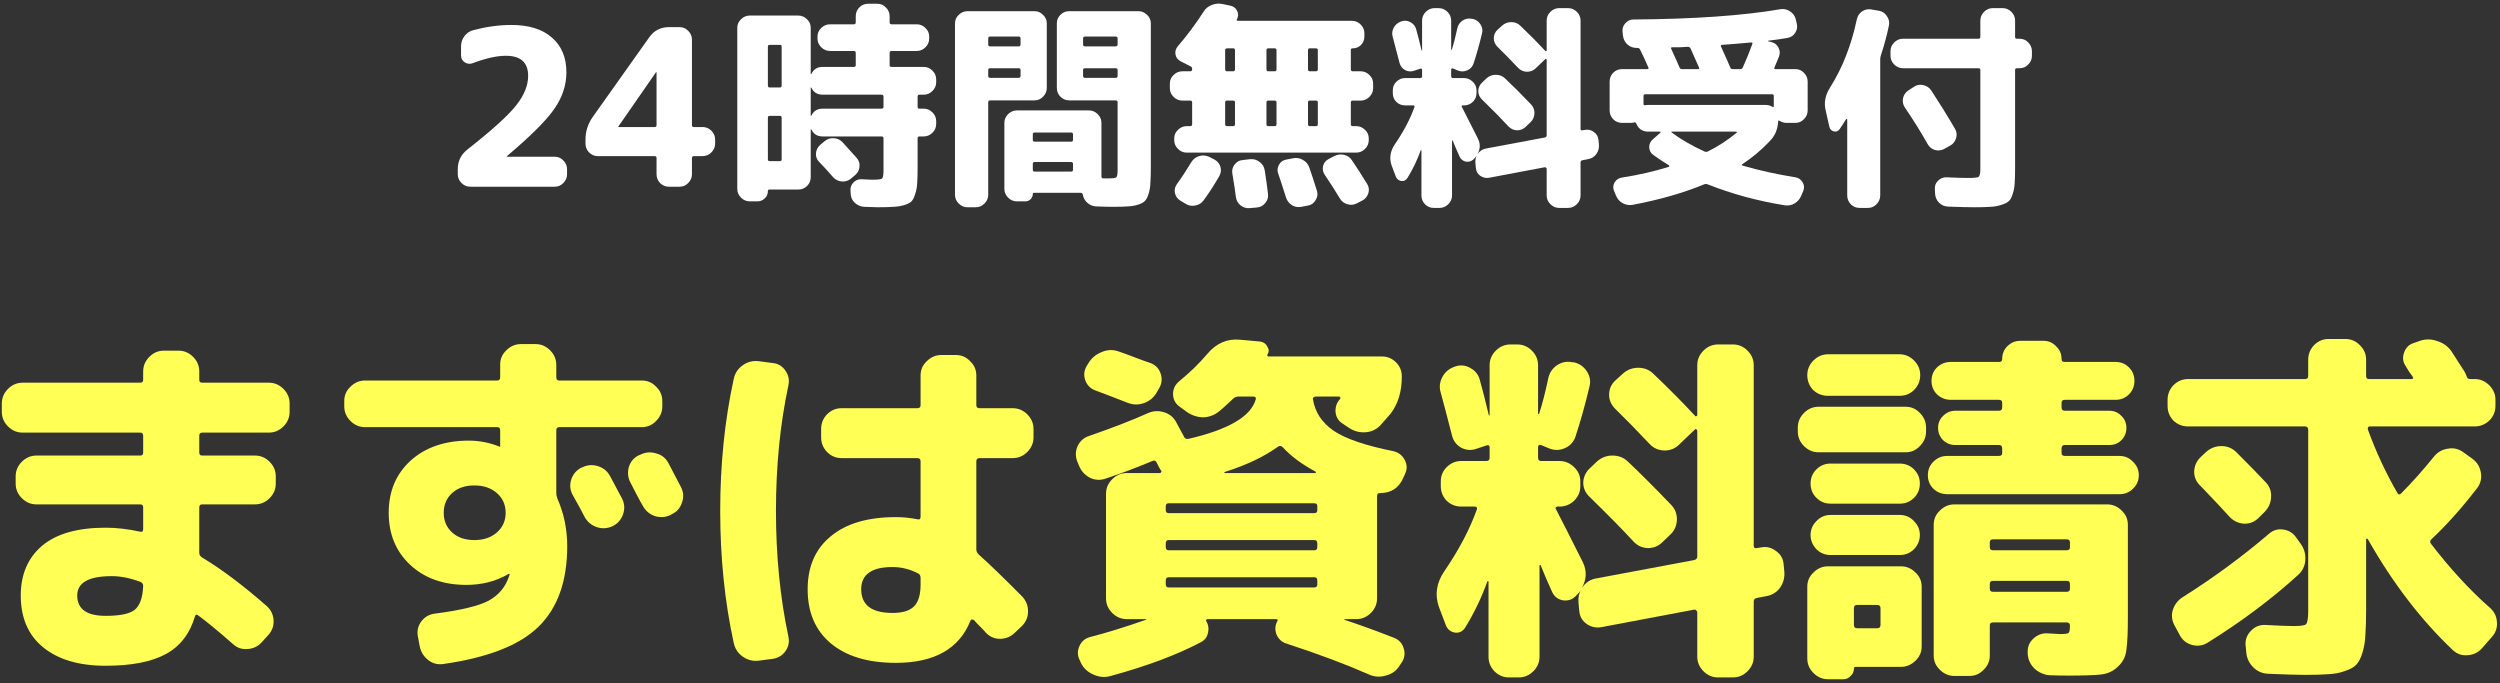 <?xml version="1.0" encoding="UTF-8"?> <svg xmlns="http://www.w3.org/2000/svg" width="549" height="150" viewBox="0 0 549 150" fill="none"><rect x="0" y="0" width="549" height="150" fill="#333333" stroke="none"/><path d="M103.261 41.001C102.525 41.001 101.885 40.729 101.341 40.185C100.797 39.641 100.525 39.001 100.525 38.265V37.161C100.525 35.369 101.245 33.913 102.685 32.793C108.061 28.569 111.613 25.353 113.341 23.145C115.101 20.937 115.981 18.777 115.981 16.665C115.981 13.721 114.349 12.249 111.085 12.249C109.101 12.249 106.669 12.793 103.789 13.881C103.181 14.105 102.605 14.041 102.061 13.689C101.517 13.337 101.245 12.841 101.245 12.201V10.185C101.245 9.353 101.485 8.617 101.965 7.977C102.445 7.305 103.085 6.857 103.885 6.633C106.797 5.865 109.597 5.481 112.285 5.481C116.157 5.481 119.133 6.409 121.213 8.265C123.325 10.089 124.381 12.633 124.381 15.897C124.381 18.713 123.485 21.401 121.693 23.961C119.933 26.489 116.477 29.929 111.325 34.281C111.293 34.313 111.277 34.345 111.277 34.377C111.277 34.409 111.293 34.425 111.325 34.425H121.837C122.573 34.425 123.197 34.697 123.709 35.241C124.253 35.785 124.525 36.425 124.525 37.161V38.265C124.525 39.001 124.253 39.641 123.709 40.185C123.197 40.729 122.573 41.001 121.837 41.001H103.261Z" fill="white"></path><path d="M135.776 27.801V27.849C135.776 27.881 135.792 27.897 135.824 27.897H143.744C144.032 27.897 144.176 27.769 144.176 27.513V15.897C144.176 15.865 144.16 15.849 144.128 15.849C144.064 15.849 144.032 15.865 144.032 15.897L135.776 27.801ZM131.264 34.281C130.528 34.281 129.888 34.009 129.344 33.465C128.832 32.921 128.576 32.281 128.576 31.545V30.633C128.576 28.841 129.104 27.193 130.16 25.689L142.592 8.169C143.648 6.697 145.072 5.961 146.864 5.961H149.264C150 5.961 150.624 6.233 151.136 6.777C151.68 7.321 151.952 7.961 151.952 8.697V27.513C151.952 27.769 152.096 27.897 152.384 27.897H154.304C155.04 27.897 155.68 28.169 156.224 28.713C156.768 29.257 157.04 29.897 157.04 30.633V31.545C157.04 32.281 156.768 32.921 156.224 33.465C155.68 34.009 155.04 34.281 154.304 34.281H152.384C152.096 34.281 151.952 34.425 151.952 34.713V38.265C151.952 39.001 151.68 39.641 151.136 40.185C150.624 40.729 150 41.001 149.264 41.001H146.864C146.128 41.001 145.488 40.729 144.944 40.185C144.432 39.641 144.176 39.001 144.176 38.265V34.713C144.176 34.425 144.032 34.281 143.744 34.281H131.264Z" fill="white"></path><path d="M188.115 34.665C188.627 35.241 188.835 35.897 188.739 36.633C188.675 37.369 188.355 37.977 187.779 38.457L186.867 39.225C186.291 39.705 185.619 39.913 184.851 39.849C184.115 39.785 183.491 39.481 182.979 38.937C181.987 37.785 180.947 36.649 179.859 35.529C179.347 34.985 179.123 34.361 179.187 33.657C179.251 32.921 179.555 32.313 180.099 31.833L181.011 31.065C181.587 30.553 182.259 30.313 183.027 30.345C183.827 30.377 184.483 30.665 184.995 31.209C185.731 32.009 186.771 33.161 188.115 34.665ZM164.643 44.217C163.907 44.217 163.267 43.945 162.723 43.401C162.179 42.857 161.907 42.217 161.907 41.481V6.105C161.907 5.369 162.179 4.745 162.723 4.233C163.267 3.689 163.907 3.417 164.643 3.417H175.299C176.035 3.417 176.675 3.689 177.219 4.233C177.763 4.745 178.035 5.369 178.035 6.105V16.233C178.067 16.265 178.115 16.265 178.179 16.233C178.659 15.209 179.475 14.697 180.627 14.697H187.491C187.779 14.697 187.923 14.569 187.923 14.313V11.625C187.923 11.337 187.779 11.193 187.491 11.193H182.259C181.523 11.193 180.883 10.921 180.339 10.377C179.795 9.833 179.523 9.193 179.523 8.457V8.025C179.523 7.289 179.795 6.665 180.339 6.153C180.883 5.609 181.523 5.337 182.259 5.337H187.491C187.779 5.337 187.923 5.193 187.923 4.905V3.561C187.923 2.825 188.179 2.185 188.691 1.641C189.235 1.097 189.875 0.825 190.611 0.825H192.675C193.411 0.825 194.035 1.097 194.547 1.641C195.091 2.185 195.363 2.825 195.363 3.561V4.905C195.363 5.193 195.507 5.337 195.795 5.337H201.315C202.051 5.337 202.691 5.609 203.235 6.153C203.779 6.665 204.051 7.289 204.051 8.025V8.457C204.051 9.193 203.779 9.833 203.235 10.377C202.691 10.921 202.051 11.193 201.315 11.193H195.795C195.507 11.193 195.363 11.337 195.363 11.625V14.313C195.363 14.569 195.507 14.697 195.795 14.697H202.851C203.587 14.697 204.227 14.969 204.771 15.513C205.315 16.057 205.587 16.697 205.587 17.433V18.057C205.587 18.793 205.315 19.433 204.771 19.977C204.227 20.521 203.587 20.793 202.851 20.793H201.891C201.635 20.793 201.507 20.937 201.507 21.225V23.481C201.507 23.737 201.635 23.865 201.891 23.865H202.851C203.587 23.865 204.227 24.137 204.771 24.681C205.315 25.225 205.587 25.865 205.587 26.601V27.225C205.587 27.961 205.315 28.601 204.771 29.145C204.227 29.689 203.587 29.961 202.851 29.961H201.891C201.635 29.961 201.507 30.105 201.507 30.393V36.729C201.507 38.233 201.475 39.401 201.411 40.233C201.379 41.065 201.235 41.849 200.979 42.585C200.755 43.353 200.483 43.897 200.163 44.217C199.843 44.537 199.315 44.809 198.579 45.033C197.843 45.257 197.059 45.385 196.227 45.417C195.427 45.481 194.291 45.513 192.819 45.513C192.531 45.513 191.491 45.481 189.699 45.417C188.931 45.353 188.259 45.049 187.683 44.505C187.139 43.993 186.851 43.353 186.819 42.585L186.771 41.913C186.707 41.177 186.931 40.553 187.443 40.041C187.955 39.529 188.579 39.305 189.315 39.369C190.595 39.433 191.299 39.465 191.427 39.465C192.707 39.465 193.459 39.385 193.683 39.225C193.907 39.033 194.019 38.425 194.019 37.401V30.393C194.019 30.105 193.875 29.961 193.587 29.961H180.627C179.475 29.961 178.659 29.449 178.179 28.425C178.115 28.393 178.067 28.393 178.035 28.425V38.937C178.035 39.673 177.763 40.313 177.219 40.857C176.675 41.369 176.035 41.625 175.299 41.625H168.963C168.739 41.625 168.627 41.737 168.627 41.961C168.627 42.601 168.403 43.129 167.955 43.545C167.507 43.993 166.979 44.217 166.371 44.217H164.643ZM180.627 20.793C179.475 20.793 178.659 20.281 178.179 19.257C178.147 19.225 178.115 19.209 178.083 19.209C178.051 19.209 178.035 19.241 178.035 19.305V25.401C178.067 25.433 178.115 25.433 178.179 25.401C178.659 24.377 179.475 23.865 180.627 23.865H193.587C193.875 23.865 194.019 23.737 194.019 23.481V21.225C194.019 20.937 193.875 20.793 193.587 20.793H180.627ZM168.627 10.233V18.777C168.627 19.065 168.755 19.209 169.011 19.209H171.267C171.523 19.209 171.651 19.065 171.651 18.777V10.233C171.651 9.977 171.523 9.849 171.267 9.849H169.011C168.755 9.849 168.627 9.977 168.627 10.233ZM168.627 25.833V35.001C168.627 35.257 168.755 35.385 169.011 35.385H171.267C171.523 35.385 171.651 35.257 171.651 35.001V25.833C171.651 25.577 171.523 25.449 171.267 25.449H169.011C168.755 25.449 168.627 25.577 168.627 25.833Z" fill="white"></path><path d="M239.139 24.249C239.875 24.249 240.515 24.521 241.059 25.065C241.603 25.609 241.875 26.249 241.875 26.985V38.745C241.875 39.033 242.019 39.177 242.307 39.177H243.267C244.323 39.177 244.947 39.097 245.139 38.937C245.331 38.777 245.427 38.217 245.427 37.257V22.473C245.427 22.185 245.283 22.041 244.995 22.041H234.771C234.035 22.041 233.395 21.769 232.851 21.225C232.339 20.681 232.083 20.041 232.083 19.305V5.145C232.083 4.409 232.339 3.785 232.851 3.273C233.395 2.729 234.035 2.457 234.771 2.457H249.987C250.723 2.457 251.363 2.729 251.907 3.273C252.451 3.785 252.723 4.409 252.723 5.145V36.729C252.723 38.201 252.691 39.353 252.627 40.185C252.595 41.017 252.467 41.801 252.243 42.537C252.019 43.273 251.747 43.801 251.427 44.121C251.139 44.441 250.643 44.713 249.939 44.937C249.235 45.161 248.499 45.289 247.731 45.321C246.963 45.385 245.891 45.417 244.515 45.417C243.139 45.417 241.859 45.385 240.675 45.321C239.971 45.289 239.347 45.033 238.803 44.553C238.259 44.073 237.923 43.481 237.795 42.777C237.731 42.489 237.587 42.345 237.363 42.345H227.043C226.883 42.345 226.803 42.425 226.803 42.585C226.803 43.033 226.643 43.417 226.323 43.737C226.003 44.057 225.635 44.217 225.219 44.217H223.299C222.563 44.217 221.923 43.945 221.379 43.401C220.835 42.857 220.563 42.217 220.563 41.481V26.985C220.563 26.249 220.835 25.609 221.379 25.065C221.923 24.521 222.563 24.249 223.299 24.249H239.139ZM237.843 8.457V9.753C237.843 10.041 237.987 10.185 238.275 10.185H244.995C245.283 10.185 245.427 10.041 245.427 9.753V8.457C245.427 8.169 245.283 8.025 244.995 8.025H238.275C237.987 8.025 237.843 8.169 237.843 8.457ZM244.995 17.097C245.283 17.097 245.427 16.953 245.427 16.665V15.369C245.427 15.113 245.283 14.985 244.995 14.985H238.275C237.987 14.985 237.843 15.113 237.843 15.369V16.665C237.843 16.953 237.987 17.097 238.275 17.097H244.995ZM235.635 37.257V36.009C235.635 35.721 235.491 35.577 235.203 35.577H227.235C226.947 35.577 226.803 35.721 226.803 36.009V37.257C226.803 37.545 226.947 37.689 227.235 37.689H235.203C235.491 37.689 235.635 37.545 235.635 37.257ZM235.635 30.729V29.529C235.635 29.241 235.491 29.097 235.203 29.097H227.235C226.947 29.097 226.803 29.241 226.803 29.529V30.729C226.803 30.985 226.947 31.113 227.235 31.113H235.203C235.491 31.113 235.635 30.985 235.635 30.729ZM212.451 45.513C211.715 45.513 211.075 45.241 210.531 44.697C209.987 44.153 209.715 43.513 209.715 42.777V5.145C209.715 4.409 209.987 3.785 210.531 3.273C211.075 2.729 211.715 2.457 212.451 2.457H227.187C227.923 2.457 228.547 2.729 229.059 3.273C229.603 3.785 229.875 4.409 229.875 5.145V19.305C229.875 20.041 229.603 20.681 229.059 21.225C228.547 21.769 227.923 22.041 227.187 22.041H217.443C217.155 22.041 217.011 22.185 217.011 22.473V42.777C217.011 43.513 216.739 44.153 216.195 44.697C215.651 45.241 215.011 45.513 214.275 45.513H212.451ZM217.011 8.457V9.753C217.011 10.041 217.155 10.185 217.443 10.185H223.683C223.971 10.185 224.115 10.041 224.115 9.753V8.457C224.115 8.169 223.971 8.025 223.683 8.025H217.443C217.155 8.025 217.011 8.169 217.011 8.457ZM217.011 15.369V16.665C217.011 16.953 217.155 17.097 217.443 17.097H223.683C223.971 17.097 224.115 16.953 224.115 16.665V15.369C224.115 15.113 223.971 14.985 223.683 14.985H217.443C217.155 14.985 217.011 15.113 217.011 15.369Z" fill="white"></path><path d="M259.635 22.089C258.899 22.089 258.259 21.817 257.715 21.273C257.171 20.729 256.899 20.089 256.899 19.353V18.345C256.899 17.609 257.171 16.985 257.715 16.473C258.259 15.929 258.899 15.657 259.635 15.657H261.363C261.651 15.657 261.795 15.513 261.795 15.225V15.129C261.795 14.841 261.667 14.649 261.411 14.553L259.251 13.449C258.643 13.129 258.275 12.649 258.147 12.009C258.019 11.337 258.179 10.729 258.627 10.185C260.643 7.849 262.531 5.321 264.291 2.601C264.707 1.897 265.299 1.401 266.067 1.113C266.835 0.793 267.619 0.713 268.419 0.873L270.243 1.257C270.915 1.417 271.395 1.801 271.683 2.409C271.971 3.017 271.955 3.625 271.635 4.233C271.571 4.297 271.555 4.377 271.587 4.473C271.651 4.537 271.731 4.569 271.827 4.569H296.883C297.619 4.569 298.259 4.841 298.803 5.385C299.347 5.929 299.619 6.569 299.619 7.305V8.025C299.619 8.761 299.363 9.385 298.851 9.897C298.371 10.377 297.763 10.617 297.027 10.617C296.771 10.617 296.643 10.745 296.643 11.001V15.225C296.643 15.513 296.787 15.657 297.075 15.657H298.803C299.539 15.657 300.179 15.929 300.723 16.473C301.267 16.985 301.539 17.609 301.539 18.345V19.353C301.539 20.089 301.267 20.729 300.723 21.273C300.179 21.817 299.539 22.089 298.803 22.089H297.075C296.787 22.089 296.643 22.217 296.643 22.473V27.273C296.643 27.561 296.787 27.705 297.075 27.705H297.843C298.579 27.705 299.219 27.977 299.763 28.521C300.307 29.033 300.579 29.657 300.579 30.393V30.777C300.579 31.513 300.307 32.153 299.763 32.697C299.219 33.241 298.579 33.513 297.843 33.513H260.595C259.859 33.513 259.219 33.241 258.675 32.697C258.131 32.153 257.859 31.513 257.859 30.777V30.393C257.859 29.657 258.131 29.033 258.675 28.521C259.219 27.977 259.859 27.705 260.595 27.705H261.363C261.651 27.705 261.795 27.561 261.795 27.273V22.473C261.795 22.217 261.651 22.089 261.363 22.089H259.635ZM287.235 11.001V15.225C287.235 15.513 287.363 15.657 287.619 15.657H288.963C289.251 15.657 289.395 15.513 289.395 15.225V11.001C289.395 10.745 289.251 10.617 288.963 10.617H287.619C287.363 10.617 287.235 10.745 287.235 11.001ZM287.235 22.473V27.273C287.235 27.561 287.363 27.705 287.619 27.705H288.963C289.251 27.705 289.395 27.561 289.395 27.273V22.473C289.395 22.217 289.251 22.089 288.963 22.089H287.619C287.363 22.089 287.235 22.217 287.235 22.473ZM278.115 11.001V15.225C278.115 15.513 278.243 15.657 278.499 15.657H279.939C280.195 15.657 280.323 15.513 280.323 15.225V11.001C280.323 10.745 280.195 10.617 279.939 10.617H278.499C278.243 10.617 278.115 10.745 278.115 11.001ZM278.115 22.473V27.273C278.115 27.561 278.243 27.705 278.499 27.705H279.939C280.195 27.705 280.323 27.561 280.323 27.273V22.473C280.323 22.217 280.195 22.089 279.939 22.089H278.499C278.243 22.089 278.115 22.217 278.115 22.473ZM269.043 11.001V15.225C269.043 15.513 269.187 15.657 269.475 15.657H270.819C271.075 15.657 271.203 15.513 271.203 15.225V11.001C271.203 10.745 271.075 10.617 270.819 10.617H269.475C269.187 10.617 269.043 10.745 269.043 11.001ZM269.043 22.473V27.273C269.043 27.561 269.187 27.705 269.475 27.705H270.819C271.075 27.705 271.203 27.561 271.203 27.273V22.473C271.203 22.217 271.075 22.089 270.819 22.089H269.475C269.187 22.089 269.043 22.217 269.043 22.473ZM265.491 34.425L266.643 35.001C267.315 35.353 267.763 35.881 267.987 36.585C268.211 37.289 268.147 37.961 267.795 38.601C266.643 40.617 265.475 42.425 264.291 44.025C263.843 44.633 263.235 45.001 262.467 45.129C261.699 45.289 260.995 45.161 260.355 44.745L259.155 44.025C258.547 43.641 258.163 43.081 258.003 42.345C257.875 41.641 258.035 40.985 258.483 40.377C259.443 39.065 260.483 37.481 261.603 35.625C262.019 34.953 262.595 34.505 263.331 34.281C264.067 34.057 264.787 34.105 265.491 34.425ZM274.563 34.953C275.331 34.889 276.019 35.097 276.627 35.577C277.235 36.025 277.603 36.633 277.731 37.401C278.019 39.161 278.259 40.889 278.451 42.585C278.547 43.321 278.355 43.977 277.875 44.553C277.395 45.161 276.787 45.497 276.051 45.561L274.419 45.705C273.651 45.769 272.979 45.561 272.403 45.081C271.827 44.601 271.491 43.977 271.395 43.209C271.299 42.345 271.043 40.649 270.627 38.121C270.499 37.385 270.659 36.729 271.107 36.153C271.555 35.545 272.147 35.209 272.883 35.145L274.563 34.953ZM283.923 34.761C284.691 34.601 285.411 34.713 286.083 35.097C286.787 35.481 287.267 36.041 287.523 36.777C287.939 37.961 288.499 39.673 289.203 41.913C289.427 42.617 289.331 43.289 288.915 43.929C288.531 44.601 287.987 45.001 287.283 45.129L285.795 45.417C285.059 45.577 284.355 45.449 283.683 45.033C283.043 44.617 282.611 44.041 282.387 43.305C281.683 41.065 281.123 39.353 280.707 38.169C280.451 37.497 280.499 36.841 280.851 36.201C281.203 35.561 281.731 35.177 282.435 35.049L283.923 34.761ZM296.883 35.193C298.003 36.857 299.123 38.601 300.243 40.425C300.627 41.065 300.707 41.737 300.483 42.441C300.259 43.145 299.827 43.673 299.187 44.025L297.987 44.649C297.315 45.001 296.611 45.065 295.875 44.841C295.171 44.649 294.627 44.233 294.243 43.593C293.251 41.929 292.147 40.201 290.931 38.409C290.515 37.801 290.387 37.145 290.547 36.441C290.739 35.737 291.155 35.225 291.795 34.905L292.995 34.281C293.667 33.929 294.371 33.833 295.107 33.993C295.875 34.153 296.467 34.553 296.883 35.193Z" fill="white"></path><path d="M331.251 27.753C329.779 26.153 327.827 24.169 325.395 21.801C324.883 21.289 324.627 20.681 324.627 19.977C324.659 19.241 324.947 18.617 325.491 18.105L326.451 17.193C327.027 16.681 327.699 16.425 328.467 16.425C329.267 16.425 329.939 16.681 330.483 17.193C332.147 18.761 334.067 20.681 336.243 22.953C336.755 23.497 336.995 24.153 336.963 24.921C336.931 25.689 336.643 26.329 336.099 26.841L335.043 27.849C334.531 28.361 333.891 28.617 333.123 28.617C332.387 28.585 331.763 28.297 331.251 27.753ZM348.099 28.521C348.803 28.393 349.443 28.553 350.019 29.001C350.627 29.417 350.963 29.993 351.027 30.729L351.123 31.737C351.187 32.505 350.995 33.209 350.547 33.849C350.099 34.457 349.491 34.825 348.723 34.953L347.475 35.193C347.219 35.257 347.091 35.417 347.091 35.673V42.921C347.091 43.657 346.819 44.297 346.275 44.841C345.731 45.385 345.091 45.657 344.355 45.657H342.387C341.651 45.657 341.011 45.385 340.467 44.841C339.923 44.297 339.651 43.657 339.651 42.921V37.065C339.651 36.969 339.603 36.889 339.507 36.825C339.411 36.729 339.315 36.697 339.219 36.729L327.027 39.033C326.323 39.161 325.667 39.017 325.059 38.601C324.483 38.185 324.163 37.609 324.099 36.873L324.003 35.817C323.939 35.177 324.051 34.601 324.339 34.089C324.243 34.281 324.051 34.521 323.763 34.809L323.571 35.001C323.091 35.449 322.515 35.609 321.843 35.481C321.203 35.321 320.755 34.937 320.499 34.329C320.339 33.945 320.083 33.369 319.731 32.601C319.411 31.833 319.171 31.257 319.011 30.873C318.979 30.841 318.947 30.825 318.915 30.825C318.883 30.825 318.867 30.857 318.867 30.921V42.921C318.867 43.657 318.595 44.297 318.051 44.841C317.507 45.385 316.867 45.657 316.131 45.657H314.835C314.099 45.657 313.459 45.385 312.915 44.841C312.403 44.297 312.147 43.657 312.147 42.921V33.033C312.147 33.001 312.131 32.985 312.099 32.985C312.067 32.953 312.035 32.953 312.003 32.985C311.235 35.129 310.259 37.161 309.075 39.081C308.755 39.593 308.307 39.817 307.731 39.753C307.155 39.657 306.755 39.337 306.531 38.793L305.619 36.393C305.043 34.761 305.283 33.177 306.339 31.641C308.227 28.889 309.651 26.185 310.611 23.529C310.675 23.273 310.579 23.145 310.323 23.145H308.547C307.811 23.145 307.171 22.889 306.627 22.377C306.115 21.833 305.859 21.193 305.859 20.457V19.833C305.859 19.097 306.115 18.473 306.627 17.961C307.171 17.417 307.811 17.145 308.547 17.145H311.859C312.147 17.145 312.291 17.001 312.291 16.713V15.321C312.291 15.097 312.163 15.017 311.907 15.081L310.611 15.513C309.939 15.769 309.267 15.737 308.595 15.417C307.955 15.065 307.539 14.537 307.347 13.833C306.643 11.081 306.147 9.193 305.859 8.169C305.635 7.465 305.699 6.777 306.051 6.105C306.403 5.433 306.947 4.969 307.683 4.713C308.387 4.457 309.059 4.505 309.699 4.857C310.371 5.209 310.803 5.737 310.995 6.441C311.315 7.561 311.715 9.129 312.195 11.145C312.227 11.145 312.259 11.129 312.291 11.097V4.521C312.291 3.785 312.563 3.145 313.107 2.601C313.651 2.057 314.291 1.785 315.027 1.785H315.939C316.675 1.785 317.315 2.057 317.859 2.601C318.403 3.145 318.675 3.785 318.675 4.521V10.905C318.675 10.937 318.691 10.953 318.723 10.953C318.787 10.953 318.819 10.937 318.819 10.905C319.235 9.625 319.635 8.073 320.019 6.249C320.179 5.513 320.563 4.937 321.171 4.521C321.811 4.105 322.499 3.977 323.235 4.137H323.379C324.115 4.297 324.691 4.697 325.107 5.337C325.523 5.977 325.635 6.649 325.443 7.353C324.899 9.657 324.291 11.833 323.619 13.881C323.395 14.585 322.947 15.097 322.275 15.417C321.603 15.737 320.915 15.769 320.211 15.513L319.059 15.033C318.803 14.969 318.675 15.065 318.675 15.321V16.713C318.675 17.001 318.819 17.145 319.107 17.145H321.507C322.243 17.145 322.883 17.417 323.427 17.961C323.971 18.473 324.243 19.097 324.243 19.833V20.457C324.243 21.193 323.971 21.833 323.427 22.377C322.883 22.889 322.243 23.145 321.507 23.145H321.219C321.123 23.145 321.043 23.193 320.979 23.289C320.947 23.353 320.963 23.417 321.027 23.481C321.827 25.017 323.011 27.353 324.579 30.489C325.123 31.609 325.075 32.745 324.435 33.897C324.915 33.161 325.571 32.729 326.403 32.601L339.219 30.201C339.507 30.137 339.651 29.977 339.651 29.721V13.113C339.651 13.049 339.603 13.001 339.507 12.969C339.443 12.905 339.395 12.905 339.363 12.969L337.203 15.033C336.659 15.545 336.003 15.785 335.235 15.753C334.499 15.721 333.875 15.433 333.363 14.889C331.795 13.225 330.291 11.689 328.851 10.281C328.307 9.737 328.035 9.113 328.035 8.409C328.035 7.673 328.307 7.049 328.851 6.537L329.859 5.625C330.435 5.113 331.107 4.857 331.875 4.857C332.675 4.857 333.347 5.129 333.891 5.673C335.971 7.657 337.795 9.497 339.363 11.193C339.395 11.257 339.443 11.273 339.507 11.241C339.603 11.209 339.651 11.161 339.651 11.097V4.521C339.651 3.785 339.923 3.145 340.467 2.601C341.011 2.057 341.651 1.785 342.387 1.785H344.355C345.091 1.785 345.731 2.057 346.275 2.601C346.819 3.145 347.091 3.785 347.091 4.521V28.281C347.091 28.569 347.219 28.681 347.475 28.617L348.099 28.521Z" fill="white"></path><path d="M356.163 26.985C355.427 26.985 354.787 26.713 354.243 26.169C353.731 25.625 353.475 24.985 353.475 24.249V17.913C353.475 17.177 353.731 16.537 354.243 15.993C354.787 15.449 355.427 15.177 356.163 15.177H361.731C362.019 15.177 362.099 15.049 361.971 14.793C361.395 13.449 360.787 12.137 360.147 10.857C360.019 10.633 359.843 10.521 359.619 10.521H359.379C358.611 10.521 357.939 10.265 357.363 9.753C356.819 9.241 356.499 8.601 356.403 7.833L356.307 6.969C356.243 6.233 356.451 5.609 356.931 5.097C357.411 4.553 358.003 4.281 358.707 4.281C372.051 4.185 382.803 3.433 390.963 2.025C391.699 1.897 392.387 2.041 393.027 2.457C393.699 2.873 394.131 3.433 394.323 4.137L394.563 5.145C394.755 5.881 394.643 6.569 394.227 7.209C393.843 7.817 393.299 8.185 392.595 8.313C391.603 8.505 390.179 8.713 388.323 8.937C388.291 8.937 388.275 8.969 388.275 9.033C388.275 9.065 388.291 9.081 388.323 9.081L388.947 9.225C389.683 9.385 390.211 9.785 390.531 10.425C390.883 11.065 390.931 11.721 390.675 12.393L389.667 14.841C389.571 15.065 389.651 15.177 389.907 15.177H394.275C395.011 15.177 395.635 15.449 396.147 15.993C396.691 16.537 396.963 17.177 396.963 17.913V24.249C396.963 24.985 396.691 25.625 396.147 26.169C395.635 26.713 395.011 26.985 394.275 26.985H392.259C391.811 26.985 391.331 26.841 390.819 26.553C390.595 26.393 390.483 26.441 390.483 26.697C390.387 28.393 389.795 29.801 388.707 30.921C386.883 32.873 384.851 34.585 382.611 36.057C382.419 36.185 382.467 36.297 382.755 36.393C386.435 37.449 390.275 38.297 394.275 38.937C394.979 39.065 395.507 39.433 395.859 40.041C396.211 40.649 396.259 41.273 396.003 41.913L395.571 42.921C395.283 43.657 394.803 44.233 394.131 44.649C393.459 45.065 392.723 45.209 391.923 45.081C385.939 44.121 380.291 42.585 374.979 40.473C374.755 40.377 374.515 40.377 374.259 40.473C369.683 42.361 364.435 43.865 358.515 44.985C357.747 45.113 357.011 44.985 356.307 44.601C355.635 44.217 355.155 43.657 354.867 42.921L354.435 41.913C354.179 41.273 354.227 40.649 354.579 40.041C354.963 39.433 355.507 39.081 356.211 38.985C359.763 38.441 363.187 37.657 366.483 36.633C366.547 36.601 366.579 36.553 366.579 36.489C366.579 36.425 366.547 36.361 366.483 36.297C365.331 35.593 364.195 34.841 363.075 34.041C362.499 33.625 362.195 33.065 362.163 32.361C362.163 31.625 362.435 31.033 362.979 30.585L364.611 29.145C364.675 29.113 364.691 29.065 364.659 29.001C364.627 28.937 364.579 28.905 364.515 28.905H361.875C361.299 28.905 360.771 28.745 360.291 28.425C359.843 28.073 359.523 27.641 359.331 27.129C359.235 26.905 359.075 26.825 358.851 26.889C358.595 26.953 358.371 26.985 358.179 26.985H356.163ZM381.363 29.145C381.427 29.113 381.443 29.065 381.411 29.001C381.379 28.937 381.331 28.905 381.267 28.905H367.203C367.011 28.905 366.979 28.969 367.107 29.097C369.059 30.569 371.459 31.961 374.307 33.273C374.531 33.369 374.771 33.369 375.027 33.273C377.331 32.121 379.443 30.745 381.363 29.145ZM378.147 9.849C378.051 9.849 377.971 9.897 377.907 9.993C377.875 10.089 377.891 10.185 377.955 10.281C379.107 12.809 379.779 14.329 379.971 14.841C380.067 15.065 380.243 15.177 380.499 15.177H382.131C382.419 15.177 382.611 15.065 382.707 14.841C383.475 13.145 384.179 11.417 384.819 9.657C384.883 9.433 384.803 9.321 384.579 9.321C382.179 9.545 380.035 9.721 378.147 9.849ZM367.251 10.377C366.963 10.377 366.883 10.505 367.011 10.761C367.843 12.553 368.451 13.913 368.835 14.841C368.931 15.065 369.107 15.177 369.363 15.177H372.867C373.155 15.177 373.235 15.065 373.107 14.841C372.275 12.921 371.651 11.513 371.235 10.617C371.139 10.393 370.931 10.281 370.611 10.281C370.227 10.313 369.667 10.345 368.931 10.377C368.195 10.377 367.635 10.377 367.251 10.377ZM361.299 20.697C361.043 20.697 360.915 20.825 360.915 21.081V22.809C360.915 23.065 361.027 23.161 361.251 23.097C361.379 23.065 361.587 23.049 361.875 23.049H387.795C388.275 23.049 388.739 23.177 389.187 23.433C389.411 23.593 389.523 23.545 389.523 23.289V21.081C389.523 20.825 389.395 20.697 389.139 20.697H361.299Z" fill="white"></path><path d="M424.947 42.585L424.899 41.577C424.835 40.841 425.059 40.217 425.571 39.705C426.115 39.161 426.739 38.905 427.443 38.937C429.555 39.033 431.139 39.081 432.195 39.081C433.507 39.081 434.275 39.001 434.499 38.841C434.755 38.649 434.883 38.073 434.883 37.113V15.369C434.883 15.113 434.739 14.985 434.451 14.985H417.891C417.155 14.985 416.515 14.713 415.971 14.169C415.427 13.625 415.155 12.985 415.155 12.249V11.241C415.155 10.505 415.427 9.865 415.971 9.321C416.515 8.777 417.155 8.505 417.891 8.505H434.451C434.739 8.505 434.883 8.377 434.883 8.121V4.521C434.883 3.785 435.155 3.145 435.699 2.601C436.243 2.057 436.883 1.785 437.619 1.785H439.779C440.515 1.785 441.155 2.057 441.699 2.601C442.243 3.145 442.515 3.785 442.515 4.521V8.121C442.515 8.377 442.643 8.505 442.899 8.505H443.523C444.259 8.505 444.883 8.777 445.395 9.321C445.939 9.865 446.211 10.505 446.211 11.241V12.249C446.211 12.985 445.939 13.625 445.395 14.169C444.883 14.713 444.259 14.985 443.523 14.985H442.899C442.643 14.985 442.515 15.113 442.515 15.369V36.777C442.515 38.249 442.483 39.401 442.419 40.233C442.387 41.065 442.243 41.849 441.987 42.585C441.763 43.353 441.475 43.881 441.123 44.169C440.803 44.489 440.259 44.761 439.491 44.985C438.755 45.241 437.955 45.385 437.091 45.417C436.259 45.481 435.091 45.513 433.587 45.513C432.211 45.513 430.275 45.465 427.779 45.369C427.011 45.337 426.355 45.049 425.811 44.505C425.299 43.993 425.011 43.353 424.947 42.585ZM426.963 32.697C426.323 33.049 425.635 33.129 424.899 32.937C424.195 32.713 423.667 32.281 423.315 31.641C421.875 29.081 420.211 26.409 418.323 23.625C417.907 23.017 417.763 22.345 417.891 21.609C418.051 20.873 418.435 20.297 419.043 19.881L420.291 19.065C420.899 18.649 421.571 18.521 422.307 18.681C423.075 18.841 423.667 19.225 424.083 19.833C425.971 22.713 427.715 25.529 429.315 28.281C429.699 28.921 429.779 29.609 429.555 30.345C429.331 31.081 428.899 31.625 428.259 31.977L426.963 32.697ZM401.715 27.801L400.899 24.153C400.515 22.521 400.835 20.889 401.859 19.257C404.579 14.969 406.547 9.961 407.763 4.233C407.923 3.497 408.307 2.921 408.915 2.505C409.523 2.089 410.195 1.945 410.931 2.073L412.611 2.361C413.347 2.489 413.923 2.873 414.339 3.513C414.787 4.121 414.947 4.793 414.819 5.529C414.403 7.609 413.811 9.817 413.043 12.153C412.947 12.441 412.899 12.713 412.899 12.969V42.921C412.899 43.657 412.627 44.297 412.083 44.841C411.571 45.385 410.947 45.657 410.211 45.657H408.339C407.603 45.657 406.963 45.385 406.419 44.841C405.907 44.297 405.651 43.657 405.651 42.921V26.217C405.651 26.153 405.619 26.121 405.555 26.121C405.491 26.121 405.443 26.137 405.411 26.169C404.771 27.193 404.291 27.929 403.971 28.377C403.651 28.825 403.219 28.985 402.675 28.857C402.163 28.697 401.843 28.345 401.715 27.801Z" fill="white"></path><path d="M23.2 135.241C26.293 135.241 28.4 134.814 29.52 133.961C30.693 133.054 31.333 131.294 31.44 128.681C31.44 128.254 31.253 127.961 30.88 127.801C28.64 126.948 26.533 126.521 24.56 126.521C19.493 126.521 16.96 127.934 16.96 130.761C16.96 133.748 19.04 135.241 23.2 135.241ZM4.96 95.001C3.733 95.001 2.667 94.548 1.76 93.641C0.853 92.734 0.4 91.668 0.4 90.441V88.601C0.4 87.374 0.853 86.308 1.76 85.401C2.667 84.494 3.733 84.041 4.96 84.041H30.8C31.227 84.041 31.44 83.828 31.44 83.401V81.561C31.44 80.334 31.893 79.268 32.8 78.361C33.707 77.454 34.773 77.001 36 77.001H39.2C40.427 77.001 41.493 77.454 42.4 78.361C43.307 79.268 43.76 80.334 43.76 81.561V83.401C43.76 83.828 43.973 84.041 44.4 84.041H59.04C60.267 84.041 61.333 84.494 62.24 85.401C63.147 86.308 63.6 87.374 63.6 88.601V90.441C63.6 91.668 63.147 92.734 62.24 93.641C61.333 94.548 60.267 95.001 59.04 95.001H44.4C43.973 95.001 43.76 95.241 43.76 95.721V99.401C43.76 99.828 43.973 100.041 44.4 100.041H56C57.227 100.041 58.293 100.494 59.2 101.401C60.107 102.308 60.56 103.374 60.56 104.601V106.201C60.56 107.428 60.107 108.494 59.2 109.401C58.293 110.308 57.227 110.761 56 110.761H44.4C43.973 110.761 43.76 110.974 43.76 111.401V121.401C43.76 121.828 43.973 122.174 44.4 122.441C48.667 125.001 53.387 128.548 58.56 133.081C59.52 133.934 60.027 135.001 60.08 136.281C60.133 137.508 59.733 138.574 58.88 139.481L57.44 141.081C56.587 141.988 55.547 142.468 54.32 142.521C53.093 142.628 52.027 142.254 51.12 141.401C48.027 138.681 45.467 136.574 43.44 135.081C43.12 134.868 42.907 134.974 42.8 135.401C41.68 139.188 39.547 141.934 36.4 143.641C33.253 145.348 28.853 146.201 23.2 146.201C17.333 146.201 12.747 144.841 9.44 142.121C6.187 139.454 4.56 135.668 4.56 130.761C4.56 126.174 6.107 122.548 9.2 119.881C12.347 117.214 17.013 115.881 23.2 115.881C25.6 115.881 28.133 116.174 30.8 116.761C31.227 116.868 31.44 116.681 31.44 116.201V111.401C31.44 110.974 31.227 110.761 30.8 110.761H8C6.773 110.761 5.707 110.308 4.8 109.401C3.893 108.494 3.44 107.428 3.44 106.201V104.601C3.44 103.374 3.893 102.308 4.8 101.401C5.707 100.494 6.773 100.041 8 100.041H30.8C31.227 100.041 31.44 99.828 31.44 99.401V95.721C31.44 95.241 31.227 95.001 30.8 95.001H4.96Z" fill="#FFFF56"></path><path d="M127.76 102.681C128.88 102.094 130.053 101.988 131.28 102.361C132.507 102.734 133.413 103.481 134 104.601C134.587 105.668 135.467 107.321 136.64 109.561C137.173 110.681 137.227 111.828 136.8 113.001C136.373 114.174 135.6 115.028 134.48 115.561C133.307 116.094 132.133 116.148 130.96 115.721C129.787 115.294 128.907 114.521 128.32 113.401C128.107 112.921 127.253 111.348 125.76 108.681C125.173 107.614 125.067 106.494 125.44 105.321C125.813 104.148 126.56 103.268 127.68 102.681H127.76ZM146.8 101.721C148.56 105.081 149.467 106.814 149.52 106.921C150.107 108.041 150.187 109.188 149.76 110.361C149.387 111.534 148.64 112.388 147.52 112.921L147.28 113.081C146.16 113.614 144.987 113.694 143.76 113.321C142.587 112.894 141.707 112.121 141.12 111.001C140.8 110.468 140.347 109.641 139.76 108.521C139.173 107.401 138.747 106.574 138.48 106.041C137.893 104.974 137.76 103.828 138.08 102.601C138.453 101.374 139.2 100.494 140.32 99.961L140.56 99.881C141.68 99.294 142.853 99.188 144.08 99.561C145.307 99.881 146.213 100.601 146.8 101.721ZM109.12 116.921C110.4 115.801 111.04 114.361 111.04 112.601C111.04 110.841 110.4 109.401 109.12 108.281C107.84 107.161 106.187 106.601 104.16 106.601C102.133 106.601 100.507 107.161 99.28 108.281C98.053 109.401 97.44 110.841 97.44 112.601C97.44 114.361 98.053 115.801 99.28 116.921C100.507 118.041 102.133 118.601 104.16 118.601C106.187 118.601 107.84 118.041 109.12 116.921ZM80.16 93.801C78.933 93.801 77.867 93.348 76.96 92.441C76.053 91.534 75.6 90.468 75.6 89.241V88.041C75.6 86.814 76.053 85.774 76.96 84.921C77.867 84.014 78.933 83.561 80.16 83.561H109.2C109.627 83.561 109.84 83.321 109.84 82.841V80.041C109.84 78.814 110.293 77.774 111.2 76.921C112.107 76.014 113.173 75.561 114.4 75.561H117.6C118.827 75.561 119.893 76.014 120.8 76.921C121.707 77.828 122.16 78.894 122.16 80.121V82.841C122.16 83.321 122.373 83.561 122.8 83.561H140.96C142.187 83.561 143.227 84.014 144.08 84.921C144.987 85.774 145.44 86.814 145.44 88.041V89.241C145.44 90.468 144.987 91.534 144.08 92.441C143.227 93.348 142.187 93.801 140.96 93.801H122.8C122.373 93.801 122.16 94.041 122.16 94.521V108.281C122.16 108.654 122.24 109.054 122.4 109.481C123.84 112.734 124.56 116.228 124.56 119.961C124.56 127.641 122.453 133.534 118.24 137.641C114.08 141.694 107.147 144.414 97.44 145.801C96.16 146.014 95.013 145.721 94 144.921C93.04 144.174 92.427 143.161 92.16 141.881L91.76 139.721C91.547 138.548 91.787 137.481 92.48 136.521C93.227 135.508 94.213 134.921 95.44 134.761C101.2 134.014 105.173 133.054 107.36 131.881C109.547 130.654 111.013 128.894 111.76 126.601C111.813 126.548 111.84 126.494 111.84 126.441C111.84 126.334 111.867 126.254 111.92 126.201V126.041H111.68C108.96 127.641 105.867 128.441 102.4 128.441C97.333 128.441 93.227 126.974 90.08 124.041C86.933 121.108 85.36 117.294 85.36 112.601C85.36 107.908 86.96 104.094 90.16 101.161C93.413 98.228 97.68 96.761 102.96 96.761C105.2 96.761 107.413 97.188 109.6 98.041L109.68 98.121H109.76C109.813 98.121 109.84 98.068 109.84 97.961V94.521C109.84 94.041 109.627 93.801 109.2 93.801H80.16Z" fill="#FFFF56"></path><path d="M196 124.521C191.413 124.521 189.12 126.148 189.12 129.401C189.12 132.868 191.413 134.601 196 134.601C198.187 134.601 199.76 134.121 200.72 133.161C201.68 132.201 202.16 130.601 202.16 128.361V126.921C202.16 126.388 201.947 126.041 201.52 125.881C199.76 124.974 197.92 124.521 196 124.521ZM196.72 145.561C190.587 145.561 185.813 144.121 182.4 141.241C179.04 138.414 177.36 134.468 177.36 129.401C177.36 124.441 179.04 120.574 182.4 117.801C185.76 114.974 190.533 113.561 196.72 113.561C198.32 113.561 199.92 113.721 201.52 114.041C201.947 114.148 202.16 113.961 202.16 113.481V101.321C202.16 100.841 201.92 100.601 201.44 100.601H184.8C183.573 100.601 182.507 100.148 181.6 99.241C180.747 98.334 180.32 97.268 180.32 96.041V94.201C180.32 92.974 180.747 91.908 181.6 91.001C182.507 90.094 183.573 89.641 184.8 89.641H201.44C201.92 89.641 202.16 89.428 202.16 89.001V82.441C202.16 81.214 202.613 80.174 203.52 79.321C204.427 78.414 205.493 77.961 206.72 77.961H209.92C211.147 77.961 212.187 78.414 213.04 79.321C213.947 80.174 214.4 81.214 214.4 82.441V89.001C214.4 89.428 214.64 89.641 215.12 89.641H222.4C223.627 89.641 224.693 90.094 225.6 91.001C226.507 91.908 226.96 92.974 226.96 94.201V96.041C226.96 97.268 226.507 98.334 225.6 99.241C224.693 100.148 223.627 100.601 222.4 100.601H215.12C214.64 100.601 214.4 100.841 214.4 101.321V120.681C214.4 121.054 214.587 121.428 214.96 121.801C217.467 124.041 220.64 127.108 224.48 131.001C225.333 131.908 225.76 133.001 225.76 134.281C225.76 135.508 225.307 136.574 224.4 137.481L222.8 139.001C221.893 139.854 220.827 140.281 219.6 140.281C218.373 140.281 217.333 139.828 216.48 138.921C216.213 138.601 215.787 138.148 215.2 137.561C214.613 136.974 214.187 136.521 213.92 136.201C213.813 136.094 213.653 136.041 213.44 136.041C213.28 136.041 213.173 136.121 213.12 136.281C210.667 142.468 205.2 145.561 196.72 145.561ZM166.64 145.081C165.36 145.241 164.187 144.948 163.12 144.201C162.053 143.454 161.387 142.441 161.12 141.161C159.147 132.094 158.16 122.441 158.16 112.201C158.16 101.961 159.147 92.308 161.12 83.241C161.387 81.961 162.053 80.948 163.12 80.201C164.187 79.454 165.36 79.161 166.64 79.321L169.68 79.721C170.853 79.828 171.787 80.388 172.48 81.401C173.173 82.361 173.387 83.454 173.12 84.681C171.307 93.214 170.4 102.388 170.4 112.201C170.4 122.014 171.307 131.188 173.12 139.721C173.387 140.948 173.173 142.041 172.48 143.001C171.787 143.961 170.853 144.521 169.68 144.681L166.64 145.081Z" fill="#FFFF56"></path><path d="M245.6 77.161C246.56 77.481 247.867 77.961 249.52 78.601C251.227 79.241 252.267 79.614 252.64 79.721C253.76 80.148 254.507 80.921 254.88 82.041C255.253 83.161 255.147 84.228 254.56 85.241L254 86.201C253.36 87.321 252.427 88.094 251.2 88.521C250.027 88.948 248.827 88.921 247.6 88.441C244.187 87.108 241.813 86.201 240.48 85.721C239.413 85.294 238.693 84.548 238.32 83.481C237.947 82.414 238.053 81.374 238.64 80.361L239.04 79.721C239.733 78.601 240.693 77.801 241.92 77.321C243.147 76.788 244.373 76.734 245.6 77.161ZM236.96 102.281L236.56 101.321C236.133 100.201 236.16 99.081 236.64 97.961C237.173 96.841 238.027 96.094 239.2 95.721C244.427 93.908 248.693 92.254 252 90.761C253.173 90.228 254.373 90.148 255.6 90.521C256.827 90.894 257.733 91.641 258.32 92.761L260 95.881C260.16 96.308 260.507 96.468 261.04 96.361C269.787 94.334 274.693 91.454 275.76 87.721C275.867 87.294 275.68 87.081 275.2 87.081H272C271.52 87.081 271.147 87.214 270.88 87.481C269.12 89.134 268.053 90.094 267.68 90.361C266.613 91.214 265.413 91.641 264.08 91.641C262.8 91.588 261.6 91.161 260.48 90.361L258.96 89.241C258.053 88.548 257.6 87.641 257.6 86.521C257.6 85.401 258.053 84.468 258.96 83.721C261.36 81.748 263.413 79.748 265.12 77.721C267.093 75.374 269.493 74.334 272.32 74.601L276.72 75.001C277.467 75.108 278 75.481 278.32 76.121C278.693 76.708 278.693 77.294 278.32 77.881C278.267 77.934 278.267 78.014 278.32 78.121C278.373 78.228 278.453 78.281 278.56 78.281H303.44C304.667 78.281 305.707 78.708 306.56 79.561C307.413 80.414 307.84 81.454 307.84 82.681C307.84 85.934 307.04 88.628 305.44 90.761C305.227 91.028 304.507 91.854 303.28 93.241C302.373 94.254 301.253 94.814 299.92 94.921C298.587 95.028 297.36 94.708 296.24 93.961L294.8 93.001C293.893 92.414 293.387 91.561 293.28 90.441C293.227 89.321 293.573 88.361 294.32 87.561C294.427 87.348 294.347 87.188 294.08 87.081H288.96C288.8 87.081 288.64 87.134 288.48 87.241C288.32 87.348 288.267 87.481 288.32 87.641C288.747 90.468 290.267 92.788 292.88 94.601C295.493 96.361 299.867 97.854 306 99.081C307.12 99.348 307.947 99.988 308.48 101.001C309.013 102.014 309.04 103.028 308.56 104.041L308.16 104.921C307.2 107.161 305.493 108.281 303.04 108.281C302.613 108.281 302.4 108.494 302.4 108.921V131.401C302.4 132.628 301.947 133.694 301.04 134.601C300.133 135.508 299.067 135.961 297.84 135.961H295.28L295.2 136.041L295.28 136.121C298.373 137.134 301.973 138.441 306.08 140.041C307.2 140.468 307.92 141.241 308.24 142.361C308.613 143.481 308.453 144.548 307.76 145.561L307.28 146.281C306.587 147.348 305.6 148.041 304.32 148.361C303.04 148.734 301.813 148.654 300.64 148.121C295.413 145.828 289.36 143.561 282.48 141.321C281.467 141.001 280.747 140.334 280.32 139.321C279.947 138.308 280 137.348 280.48 136.441C280.693 136.121 280.587 135.961 280.16 135.961H265.12C265.013 135.961 264.933 136.014 264.88 136.121C264.827 136.228 264.827 136.308 264.88 136.361C265.36 137.161 265.493 138.041 265.28 139.001C265.067 139.908 264.56 140.574 263.76 141.001C258.533 143.774 251.92 146.254 243.92 148.441C242.64 148.814 241.36 148.708 240.08 148.121C238.853 147.588 237.947 146.734 237.36 145.561L237.12 145.001C236.587 143.988 236.56 142.948 237.04 141.881C237.52 140.814 238.32 140.148 239.44 139.881C242.96 138.974 247.013 137.721 251.6 136.121C251.813 136.014 251.787 135.961 251.52 135.961H247.44C246.213 135.961 245.147 135.508 244.24 134.601C243.333 133.694 242.88 132.628 242.88 131.401V108.441C242.88 107.214 243.333 106.148 244.24 105.241C245.147 104.334 246.213 103.881 247.44 103.881H254.72C254.827 103.881 254.907 103.828 254.96 103.721C255.067 103.614 255.093 103.508 255.04 103.401C254.88 103.241 254.693 102.948 254.48 102.521L254 101.561C253.787 101.134 253.467 101.028 253.04 101.241C249.893 102.574 246.507 103.854 242.88 105.081C241.653 105.508 240.48 105.454 239.36 104.921C238.24 104.334 237.44 103.454 236.96 102.281ZM289.28 128.281V127.481C289.28 127.001 289.067 126.761 288.64 126.761H256.64C256.213 126.761 256 127.001 256 127.481V128.281C256 128.761 256.213 129.001 256.64 129.001H288.64C289.067 129.001 289.28 128.761 289.28 128.281ZM289.28 120.121V119.321C289.28 118.841 289.067 118.601 288.64 118.601H256.64C256.213 118.601 256 118.841 256 119.321V120.121C256 120.601 256.213 120.841 256.64 120.841H288.64C289.067 120.841 289.28 120.601 289.28 120.121ZM289.28 112.041V111.161C289.28 110.734 289.067 110.521 288.64 110.521H256.64C256.213 110.521 256 110.734 256 111.161V112.041C256 112.468 256.213 112.681 256.64 112.681H288.64C289.067 112.681 289.28 112.468 289.28 112.041ZM280.72 98.041C277.627 100.281 273.707 102.148 268.96 103.641C268.907 103.641 268.88 103.694 268.88 103.801C268.88 103.854 268.907 103.881 268.96 103.881H288.8C288.907 103.881 288.96 103.854 288.96 103.801C288.96 103.694 288.933 103.614 288.88 103.561C285.893 101.961 283.493 100.174 281.68 98.201C281.36 97.881 281.04 97.828 280.72 98.041Z" fill="#FFFF56"></path><path d="M358.72 118.921C356.267 116.254 353.013 112.948 348.96 109.001C348.107 108.148 347.68 107.134 347.68 105.961C347.733 104.734 348.213 103.694 349.12 102.841L350.72 101.321C351.68 100.468 352.8 100.041 354.08 100.041C355.413 100.041 356.533 100.468 357.44 101.321C360.213 103.934 363.413 107.134 367.04 110.921C367.893 111.828 368.293 112.921 368.24 114.201C368.187 115.481 367.707 116.548 366.8 117.401L365.04 119.081C364.187 119.934 363.12 120.361 361.84 120.361C360.613 120.308 359.573 119.828 358.72 118.921ZM386.8 120.201C387.973 119.988 389.04 120.254 390 121.001C391.013 121.694 391.573 122.654 391.68 123.881L391.84 125.561C391.947 126.841 391.627 128.014 390.88 129.081C390.133 130.094 389.12 130.708 387.84 130.921L385.76 131.321C385.333 131.428 385.12 131.694 385.12 132.121V144.201C385.12 145.428 384.667 146.494 383.76 147.401C382.853 148.308 381.787 148.761 380.56 148.761H377.28C376.053 148.761 374.987 148.308 374.08 147.401C373.173 146.494 372.72 145.428 372.72 144.201V134.441C372.72 134.281 372.64 134.148 372.48 134.041C372.32 133.881 372.16 133.828 372 133.881L351.68 137.721C350.507 137.934 349.413 137.694 348.4 137.001C347.44 136.308 346.907 135.348 346.8 134.121L346.64 132.361C346.533 131.294 346.72 130.334 347.2 129.481C347.04 129.801 346.72 130.201 346.24 130.681L345.92 131.001C345.12 131.748 344.16 132.014 343.04 131.801C341.973 131.534 341.227 130.894 340.8 129.881C340.533 129.241 340.107 128.281 339.52 127.001C338.987 125.721 338.587 124.761 338.32 124.121C338.267 124.068 338.213 124.041 338.16 124.041C338.107 124.041 338.08 124.094 338.08 124.201V144.201C338.08 145.428 337.627 146.494 336.72 147.401C335.813 148.308 334.747 148.761 333.52 148.761H331.36C330.133 148.761 329.067 148.308 328.16 147.401C327.307 146.494 326.88 145.428 326.88 144.201V127.721C326.88 127.668 326.853 127.641 326.8 127.641C326.747 127.588 326.693 127.588 326.64 127.641C325.36 131.214 323.733 134.601 321.76 137.801C321.227 138.654 320.48 139.028 319.52 138.921C318.56 138.761 317.893 138.228 317.52 137.321L316 133.321C315.04 130.601 315.44 127.961 317.2 125.401C320.347 120.814 322.72 116.308 324.32 111.881C324.427 111.454 324.267 111.241 323.84 111.241H320.88C319.653 111.241 318.587 110.814 317.68 109.961C316.827 109.054 316.4 107.988 316.4 106.761V105.721C316.4 104.494 316.827 103.454 317.68 102.601C318.587 101.694 319.653 101.241 320.88 101.241H326.4C326.88 101.241 327.12 101.001 327.12 100.521V98.201C327.12 97.828 326.907 97.694 326.48 97.801L324.32 98.521C323.2 98.948 322.08 98.894 320.96 98.361C319.893 97.774 319.2 96.894 318.88 95.721C317.707 91.134 316.88 87.988 316.4 86.281C316.027 85.108 316.133 83.961 316.72 82.841C317.307 81.721 318.213 80.948 319.44 80.521C320.613 80.094 321.733 80.174 322.8 80.761C323.92 81.348 324.64 82.228 324.96 83.401C325.493 85.268 326.16 87.881 326.96 91.241C327.013 91.241 327.067 91.214 327.12 91.161V80.201C327.12 78.974 327.573 77.908 328.48 77.001C329.387 76.094 330.453 75.641 331.68 75.641H333.2C334.427 75.641 335.493 76.094 336.4 77.001C337.307 77.908 337.76 78.974 337.76 80.201V90.841C337.76 90.894 337.787 90.921 337.84 90.921C337.947 90.921 338 90.894 338 90.841C338.693 88.708 339.36 86.121 340 83.081C340.267 81.854 340.907 80.894 341.92 80.201C342.987 79.508 344.133 79.294 345.36 79.561H345.6C346.827 79.828 347.787 80.494 348.48 81.561C349.173 82.628 349.36 83.748 349.04 84.921C348.133 88.761 347.12 92.388 346 95.801C345.627 96.974 344.88 97.828 343.76 98.361C342.64 98.894 341.493 98.948 340.32 98.521L338.4 97.721C337.973 97.614 337.76 97.774 337.76 98.201V100.521C337.76 101.001 338 101.241 338.48 101.241H342.48C343.707 101.241 344.773 101.694 345.68 102.601C346.587 103.454 347.04 104.494 347.04 105.721V106.761C347.04 107.988 346.587 109.054 345.68 109.961C344.773 110.814 343.707 111.241 342.48 111.241H342C341.84 111.241 341.707 111.321 341.6 111.481C341.547 111.588 341.573 111.694 341.68 111.801C343.013 114.361 344.987 118.254 347.6 123.481C348.507 125.348 348.427 127.241 347.36 129.161C348.16 127.934 349.253 127.214 350.64 127.001L372 123.001C372.48 122.894 372.72 122.628 372.72 122.201V94.521C372.72 94.414 372.64 94.334 372.48 94.281C372.373 94.174 372.293 94.174 372.24 94.281L368.64 97.721C367.733 98.574 366.64 98.974 365.36 98.921C364.133 98.868 363.093 98.388 362.24 97.481C359.627 94.708 357.12 92.148 354.72 89.801C353.813 88.894 353.36 87.854 353.36 86.681C353.36 85.454 353.813 84.414 354.72 83.561L356.4 82.041C357.36 81.188 358.48 80.761 359.76 80.761C361.093 80.761 362.213 81.214 363.12 82.121C366.587 85.428 369.627 88.494 372.24 91.321C372.293 91.428 372.373 91.454 372.48 91.401C372.64 91.348 372.72 91.268 372.72 91.161V80.201C372.72 78.974 373.173 77.908 374.08 77.001C374.987 76.094 376.053 75.641 377.28 75.641H380.56C381.787 75.641 382.853 76.094 383.76 77.001C384.667 77.908 385.12 78.974 385.12 80.201V119.801C385.12 120.281 385.333 120.468 385.76 120.361L386.8 120.201Z" fill="#FFFF56"></path><path d="M401.44 86.921C400.16 86.921 399.067 86.494 398.16 85.641C397.307 84.734 396.88 83.641 396.88 82.361C396.88 81.134 397.333 80.068 398.24 79.161C399.147 78.254 400.213 77.801 401.44 77.801H417.12C418.347 77.801 419.413 78.254 420.32 79.161C421.227 80.068 421.68 81.134 421.68 82.361C421.68 83.641 421.227 84.734 420.32 85.641C419.467 86.494 418.4 86.921 417.12 86.921H401.44ZM399.36 99.321C398.133 99.321 397.067 98.868 396.16 97.961C395.253 97.054 394.8 95.988 394.8 94.761V93.881C394.8 92.654 395.253 91.588 396.16 90.681C397.067 89.774 398.133 89.321 399.36 89.321H418.48C419.707 89.321 420.747 89.774 421.6 90.681C422.507 91.588 422.96 92.654 422.96 93.881V94.761C422.96 95.988 422.507 97.054 421.6 97.961C420.747 98.868 419.707 99.321 418.48 99.321H399.36ZM402 110.601C400.773 110.601 399.733 110.174 398.88 109.321C398.027 108.468 397.6 107.428 397.6 106.201C397.6 104.974 398.027 103.934 398.88 103.081C399.733 102.228 400.773 101.801 402 101.801H417.2C418.427 101.801 419.467 102.228 420.32 103.081C421.173 103.934 421.6 104.974 421.6 106.201C421.6 107.428 421.173 108.468 420.32 109.321C419.467 110.174 418.427 110.601 417.2 110.601H402ZM402 121.881C400.773 121.881 399.733 121.454 398.88 120.601C398.027 119.694 397.6 118.654 397.6 117.481C397.6 116.308 398.027 115.294 398.88 114.441C399.733 113.534 400.773 113.081 402 113.081H417.2C418.427 113.081 419.467 113.534 420.32 114.441C421.173 115.294 421.6 116.308 421.6 117.481C421.6 118.654 421.173 119.694 420.32 120.601C419.467 121.454 418.427 121.881 417.2 121.881H402ZM422 128.841V141.961C422 143.188 421.547 144.228 420.64 145.081C419.733 145.988 418.667 146.441 417.44 146.441H407.52C407.253 146.441 407.12 146.574 407.12 146.841C407.12 147.481 406.88 148.014 406.4 148.441C405.973 148.921 405.44 149.161 404.8 149.161H401.44C400.213 149.161 399.147 148.708 398.24 147.801C397.333 146.894 396.88 145.828 396.88 144.601V128.841C396.88 127.614 397.333 126.574 398.24 125.721C399.147 124.814 400.213 124.361 401.44 124.361H417.44C418.667 124.361 419.733 124.814 420.64 125.721C421.547 126.574 422 127.614 422 128.841ZM412.96 137.241V133.561C412.96 133.081 412.72 132.841 412.24 132.841H407.84C407.36 132.841 407.12 133.081 407.12 133.561V137.241C407.12 137.721 407.36 137.961 407.84 137.961H412.24C412.72 137.961 412.96 137.721 412.96 137.241ZM438.96 100.121C439.44 100.121 439.68 99.908 439.68 99.481V98.441C439.68 97.961 439.44 97.721 438.96 97.721H429.36C428.347 97.721 427.467 97.374 426.72 96.681C425.973 95.934 425.6 95.028 425.6 93.961C425.6 92.894 425.973 92.014 426.72 91.321C427.467 90.574 428.347 90.201 429.36 90.201H438.96C439.44 90.201 439.68 89.961 439.68 89.481V88.441C439.68 88.014 439.44 87.801 438.96 87.801H428.4C427.227 87.801 426.213 87.401 425.36 86.601C424.56 85.801 424.16 84.814 424.16 83.641C424.16 82.468 424.56 81.481 425.36 80.681C426.213 79.881 427.227 79.481 428.4 79.481H439.04C439.467 79.481 439.68 79.268 439.68 78.841C439.68 77.721 440.053 76.788 440.8 76.041C441.6 75.241 442.56 74.841 443.68 74.841H448.72C449.84 74.841 450.773 75.241 451.52 76.041C452.32 76.788 452.72 77.721 452.72 78.841C452.72 79.268 452.933 79.481 453.36 79.481H464.56C465.733 79.481 466.72 79.881 467.52 80.681C468.32 81.481 468.72 82.468 468.72 83.641C468.72 84.814 468.32 85.801 467.52 86.601C466.72 87.401 465.733 87.801 464.56 87.801H453.44C452.96 87.801 452.72 88.014 452.72 88.441V89.481C452.72 89.961 452.96 90.201 453.44 90.201H463.2C464.267 90.201 465.147 90.574 465.84 91.321C466.587 92.014 466.96 92.894 466.96 93.961C466.96 95.028 466.587 95.934 465.84 96.681C465.147 97.374 464.267 97.721 463.2 97.721H453.44C452.96 97.721 452.72 97.961 452.72 98.441V99.481C452.72 99.908 452.96 100.121 453.44 100.121H465.44C466.613 100.121 467.6 100.548 468.4 101.401C469.253 102.201 469.68 103.188 469.68 104.361C469.68 105.534 469.253 106.521 468.4 107.321C467.6 108.121 466.613 108.521 465.44 108.521H427.6C426.427 108.521 425.413 108.121 424.56 107.321C423.76 106.521 423.36 105.534 423.36 104.361C423.36 103.188 423.76 102.201 424.56 101.401C425.413 100.548 426.427 100.121 427.6 100.121H438.96ZM452.4 139.241C453.413 139.241 454.027 139.161 454.24 139.001C454.453 138.841 454.56 138.308 454.56 137.401C454.56 136.921 454.32 136.681 453.84 136.681H437.68C437.2 136.681 436.96 136.894 436.96 137.321V143.961C436.96 145.188 436.507 146.228 435.6 147.081C434.747 147.988 433.707 148.441 432.48 148.441H429.2C427.973 148.441 426.907 147.988 426 147.081C425.093 146.228 424.64 145.188 424.64 143.961V115.241C424.64 114.014 425.093 112.974 426 112.121C426.907 111.214 427.973 110.761 429.2 110.761H462.72C463.947 110.761 465.013 111.214 465.92 112.121C466.827 112.974 467.28 114.014 467.28 115.241V135.641C467.28 138.841 467.173 141.188 466.96 142.681C466.8 144.174 466.187 145.401 465.12 146.361C464.107 147.374 462.853 147.961 461.36 148.121C459.867 148.281 457.493 148.361 454.24 148.361C452.8 148.361 451.413 148.334 450.08 148.281C448.8 148.174 447.68 147.668 446.72 146.761C445.813 145.854 445.333 144.761 445.28 143.481V143.321C445.227 142.094 445.627 141.081 446.48 140.281C447.387 139.428 448.427 139.028 449.6 139.081C451.2 139.188 452.133 139.241 452.4 139.241ZM436.96 119.081V120.201C436.96 120.628 437.2 120.841 437.68 120.841H453.84C454.32 120.841 454.56 120.628 454.56 120.201V119.081C454.56 118.654 454.32 118.441 453.84 118.441H437.68C437.2 118.441 436.96 118.654 436.96 119.081ZM453.84 129.961C454.32 129.961 454.56 129.748 454.56 129.321V128.201C454.56 127.774 454.32 127.561 453.84 127.561H437.68C437.2 127.561 436.96 127.774 436.96 128.201V129.321C436.96 129.748 437.2 129.961 437.68 129.961H453.84Z" fill="#FFFF56"></path><path d="M477.6 137.481C476.96 136.361 476.8 135.214 477.12 134.041C477.493 132.814 478.213 131.854 479.28 131.161C486.053 126.894 492.373 122.254 498.24 117.241C499.147 116.441 500.187 116.121 501.36 116.281C502.587 116.441 503.547 117.028 504.24 118.041L505.28 119.481C506.027 120.548 506.347 121.748 506.24 123.081C506.133 124.361 505.6 125.428 504.64 126.281C498.827 131.561 492.24 136.494 484.88 141.081C483.813 141.774 482.667 141.961 481.44 141.641C480.213 141.321 479.307 140.628 478.72 139.561L477.6 137.481ZM495.92 113.801C495.013 114.654 493.947 115.054 492.72 115.001C491.493 114.894 490.453 114.388 489.6 113.481C488.267 111.988 486.133 109.721 483.2 106.681C482.293 105.828 481.84 104.788 481.84 103.561C481.893 102.281 482.373 101.214 483.28 100.361L484.48 99.241C485.44 98.388 486.56 97.961 487.84 97.961C489.12 97.961 490.213 98.414 491.12 99.321C494.107 102.308 496.267 104.521 497.6 105.961C498.453 106.868 498.827 107.961 498.72 109.241C498.667 110.468 498.187 111.534 497.28 112.441L495.92 113.801ZM480.48 93.641C479.253 93.641 478.187 93.214 477.28 92.361C476.427 91.454 476 90.388 476 89.161V87.801C476 86.574 476.427 85.508 477.28 84.601C478.187 83.694 479.253 83.241 480.48 83.241H506.16C506.64 83.241 506.88 83.028 506.88 82.601V79.001C506.88 77.774 507.307 76.708 508.16 75.801C509.067 74.894 510.133 74.441 511.36 74.441H515.04C516.267 74.441 517.333 74.894 518.24 75.801C519.147 76.708 519.6 77.774 519.6 79.001V82.601C519.6 83.028 519.813 83.241 520.24 83.241H529.52C529.947 83.241 530.053 83.081 529.84 82.761C529.68 82.494 529.413 82.121 529.04 81.641C528.72 81.108 528.48 80.708 528.32 80.441C527.68 79.534 527.547 78.548 527.92 77.481C528.293 76.361 529.013 75.641 530.08 75.321L531.44 74.841C532.72 74.414 534 74.441 535.28 74.921C536.613 75.348 537.653 76.121 538.4 77.241C539.04 78.201 540 79.694 541.28 81.721C541.493 82.148 541.627 82.468 541.68 82.681C541.787 83.054 542.053 83.241 542.48 83.241H543.44C544.667 83.241 545.733 83.694 546.64 84.601C547.547 85.508 548 86.574 548 87.801V89.161C548 90.388 547.547 91.454 546.64 92.361C545.733 93.214 544.667 93.641 543.44 93.641H520.4C520.027 93.641 519.893 93.881 520 94.361C521.76 99.214 523.92 103.854 526.48 108.281C526.693 108.654 526.96 108.681 527.28 108.361C529.627 106.014 532.053 103.294 534.56 100.201C535.36 99.241 536.373 98.681 537.6 98.521C538.827 98.308 539.947 98.574 540.96 99.321L542.96 100.761C543.973 101.508 544.587 102.521 544.8 103.801C545.013 105.028 544.747 106.148 544 107.161C540.64 111.534 537.28 115.294 533.92 118.441C533.6 118.761 533.573 119.081 533.84 119.401C538 124.841 542.32 129.534 546.8 133.481C547.76 134.334 548.267 135.374 548.32 136.601C548.427 137.828 548.08 138.894 547.28 139.801L545.04 142.361C544.187 143.321 543.12 143.828 541.84 143.881C540.613 143.988 539.547 143.614 538.64 142.761C531.653 136.148 525.44 128.041 520 118.441C519.947 118.334 519.867 118.281 519.76 118.281C519.653 118.281 519.6 118.334 519.6 118.441V133.641C519.6 136.041 519.547 137.961 519.44 139.401C519.387 140.788 519.173 142.094 518.8 143.321C518.427 144.548 517.973 145.428 517.44 145.961C516.96 146.494 516.16 146.948 515.04 147.321C513.92 147.748 512.72 147.988 511.44 148.041C510.16 148.148 508.4 148.201 506.16 148.201C504.507 148.201 501.813 148.121 498.08 147.961C496.8 147.908 495.707 147.428 494.8 146.521C493.893 145.614 493.387 144.521 493.28 143.241L493.12 141.561C493.067 140.388 493.467 139.374 494.32 138.521C495.173 137.614 496.213 137.188 497.44 137.241C500.427 137.401 502.507 137.481 503.68 137.481C505.227 137.481 506.133 137.348 506.4 137.081C506.72 136.761 506.88 135.801 506.88 134.201V94.361C506.88 93.881 506.64 93.641 506.16 93.641H480.48Z" fill="#FFFF56"></path></svg> 